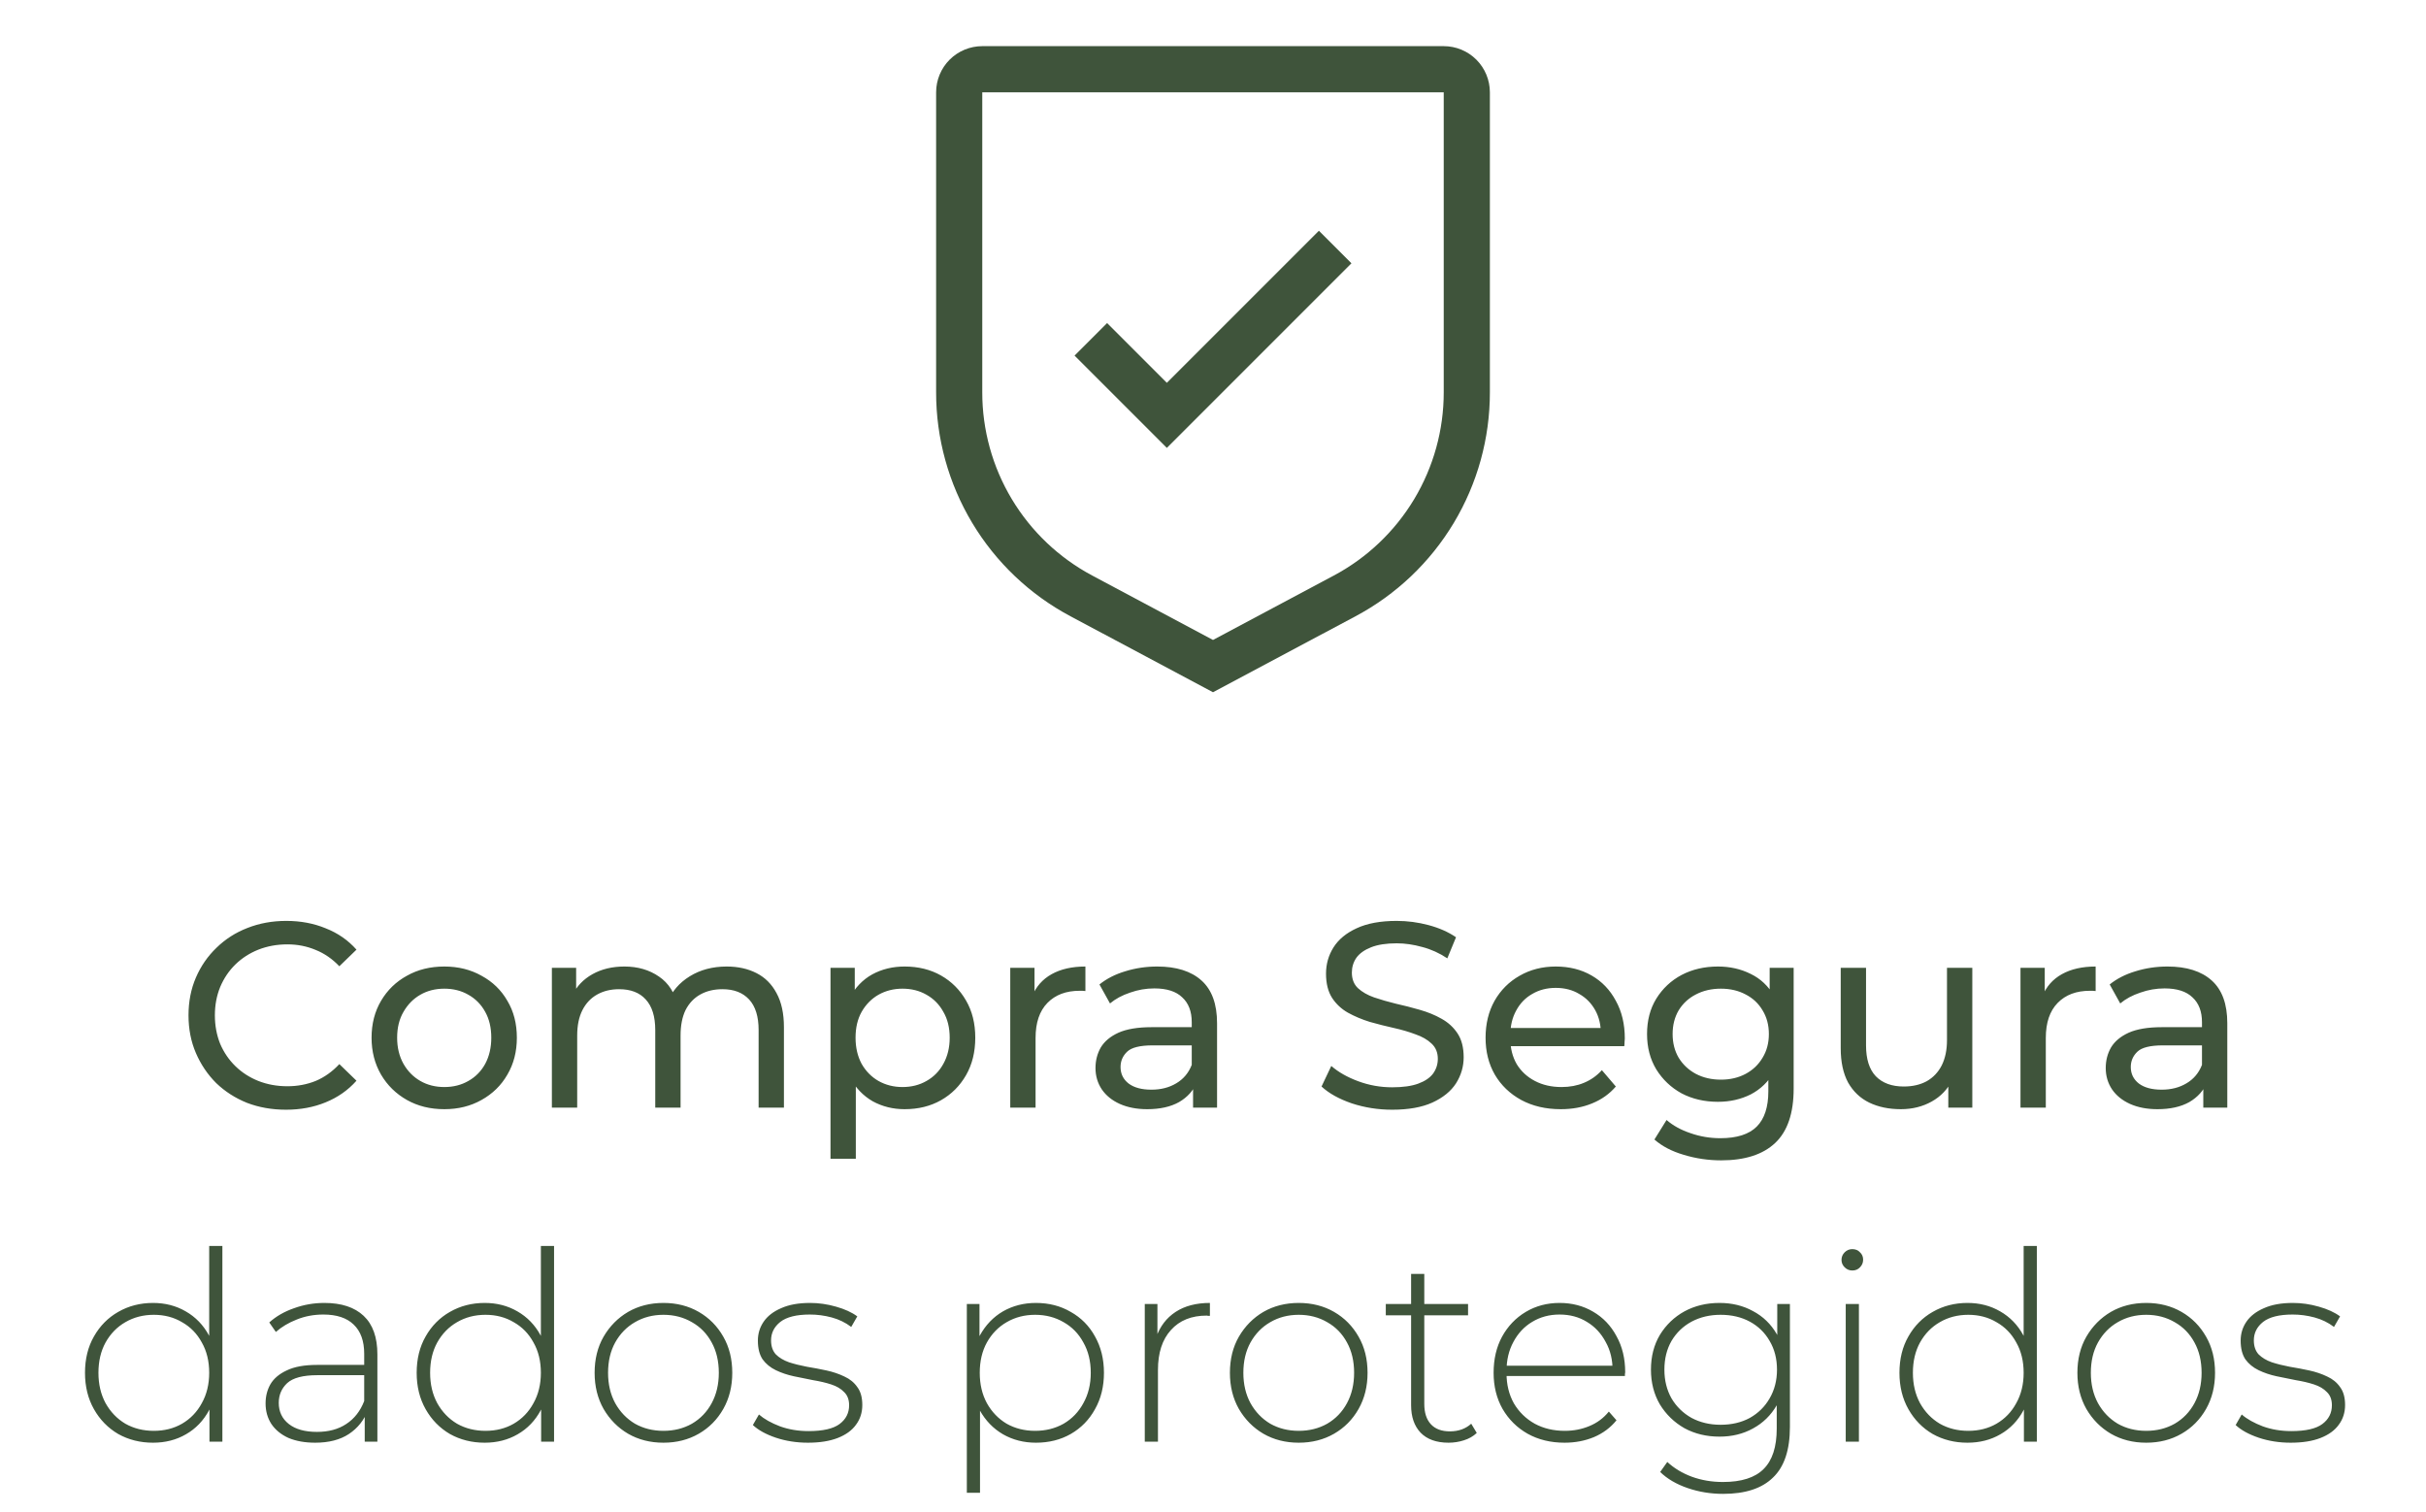 <svg xmlns="http://www.w3.org/2000/svg" width="138" height="86" viewBox="0 0 138 86" fill="none"><path d="M16.273 63.12C15.473 63.12 14.733 62.99 14.053 62.73C13.383 62.46 12.798 62.085 12.298 61.605C11.808 61.115 11.423 60.545 11.143 59.895C10.863 59.245 10.723 58.53 10.723 57.75C10.723 56.97 10.863 56.255 11.143 55.605C11.423 54.955 11.813 54.39 12.313 53.91C12.813 53.42 13.398 53.045 14.068 52.785C14.748 52.515 15.488 52.38 16.288 52.38C17.098 52.38 17.843 52.52 18.523 52.8C19.213 53.07 19.798 53.475 20.278 54.015L19.303 54.96C18.903 54.54 18.453 54.23 17.953 54.03C17.453 53.82 16.918 53.715 16.348 53.715C15.758 53.715 15.208 53.815 14.698 54.015C14.198 54.215 13.763 54.495 13.393 54.855C13.023 55.215 12.733 55.645 12.523 56.145C12.323 56.635 12.223 57.17 12.223 57.75C12.223 58.33 12.323 58.87 12.523 59.37C12.733 59.86 13.023 60.285 13.393 60.645C13.763 61.005 14.198 61.285 14.698 61.485C15.208 61.685 15.758 61.785 16.348 61.785C16.918 61.785 17.453 61.685 17.953 61.485C18.453 61.275 18.903 60.955 19.303 60.525L20.278 61.47C19.798 62.01 19.213 62.42 18.523 62.7C17.843 62.98 17.093 63.12 16.273 63.12ZM25.276 63.09C24.476 63.09 23.766 62.915 23.146 62.565C22.526 62.215 22.036 61.735 21.676 61.125C21.316 60.505 21.136 59.805 21.136 59.025C21.136 58.235 21.316 57.535 21.676 56.925C22.036 56.315 22.526 55.84 23.146 55.5C23.766 55.15 24.476 54.975 25.276 54.975C26.066 54.975 26.771 55.15 27.391 55.5C28.021 55.84 28.511 56.315 28.861 56.925C29.221 57.525 29.401 58.225 29.401 59.025C29.401 59.815 29.221 60.515 28.861 61.125C28.511 61.735 28.021 62.215 27.391 62.565C26.771 62.915 26.066 63.09 25.276 63.09ZM25.276 61.83C25.786 61.83 26.241 61.715 26.641 61.485C27.051 61.255 27.371 60.93 27.601 60.51C27.831 60.08 27.946 59.585 27.946 59.025C27.946 58.455 27.831 57.965 27.601 57.555C27.371 57.135 27.051 56.81 26.641 56.58C26.241 56.35 25.786 56.235 25.276 56.235C24.766 56.235 24.311 56.35 23.911 56.58C23.511 56.81 23.191 57.135 22.951 57.555C22.711 57.965 22.591 58.455 22.591 59.025C22.591 59.585 22.711 60.08 22.951 60.51C23.191 60.93 23.511 61.255 23.911 61.485C24.311 61.715 24.766 61.83 25.276 61.83ZM41.338 54.975C41.978 54.975 42.543 55.1 43.033 55.35C43.523 55.6 43.903 55.98 44.173 56.49C44.453 57 44.593 57.645 44.593 58.425V63H43.153V58.59C43.153 57.82 42.973 57.24 42.613 56.85C42.253 56.46 41.748 56.265 41.098 56.265C40.618 56.265 40.198 56.365 39.838 56.565C39.478 56.765 39.198 57.06 38.998 57.45C38.808 57.84 38.713 58.325 38.713 58.905V63H37.273V58.59C37.273 57.82 37.093 57.24 36.733 56.85C36.383 56.46 35.878 56.265 35.218 56.265C34.748 56.265 34.333 56.365 33.973 56.565C33.613 56.765 33.333 57.06 33.133 57.45C32.933 57.84 32.833 58.325 32.833 58.905V63H31.393V55.05H32.773V57.165L32.548 56.625C32.798 56.105 33.183 55.7 33.703 55.41C34.223 55.12 34.828 54.975 35.518 54.975C36.278 54.975 36.933 55.165 37.483 55.545C38.033 55.915 38.393 56.48 38.563 57.24L37.978 57C38.218 56.39 38.638 55.9 39.238 55.53C39.838 55.16 40.538 54.975 41.338 54.975ZM51.457 63.09C50.797 63.09 50.192 62.94 49.642 62.64C49.102 62.33 48.667 61.875 48.337 61.275C48.017 60.675 47.857 59.925 47.857 59.025C47.857 58.125 48.012 57.375 48.322 56.775C48.642 56.175 49.072 55.725 49.612 55.425C50.162 55.125 50.777 54.975 51.457 54.975C52.237 54.975 52.927 55.145 53.527 55.485C54.127 55.825 54.602 56.3 54.952 56.91C55.302 57.51 55.477 58.215 55.477 59.025C55.477 59.835 55.302 60.545 54.952 61.155C54.602 61.765 54.127 62.24 53.527 62.58C52.927 62.92 52.237 63.09 51.457 63.09ZM47.242 65.91V55.05H48.622V57.195L48.532 59.04L48.682 60.885V65.91H47.242ZM51.337 61.83C51.847 61.83 52.302 61.715 52.702 61.485C53.112 61.255 53.432 60.93 53.662 60.51C53.902 60.08 54.022 59.585 54.022 59.025C54.022 58.455 53.902 57.965 53.662 57.555C53.432 57.135 53.112 56.81 52.702 56.58C52.302 56.35 51.847 56.235 51.337 56.235C50.837 56.235 50.382 56.35 49.972 56.58C49.572 56.81 49.252 57.135 49.012 57.555C48.782 57.965 48.667 58.455 48.667 59.025C48.667 59.585 48.782 60.08 49.012 60.51C49.252 60.93 49.572 61.255 49.972 61.485C50.382 61.715 50.837 61.83 51.337 61.83ZM57.467 63V55.05H58.847V57.21L58.712 56.67C58.932 56.12 59.302 55.7 59.822 55.41C60.342 55.12 60.982 54.975 61.742 54.975V56.37C61.682 56.36 61.622 56.355 61.562 56.355C61.512 56.355 61.462 56.355 61.412 56.355C60.642 56.355 60.032 56.585 59.582 57.045C59.132 57.505 58.907 58.17 58.907 59.04V63H57.467ZM67.866 63V61.32L67.791 61.005V58.14C67.791 57.53 67.611 57.06 67.251 56.73C66.901 56.39 66.371 56.22 65.661 56.22C65.191 56.22 64.731 56.3 64.281 56.46C63.831 56.61 63.451 56.815 63.141 57.075L62.541 55.995C62.951 55.665 63.441 55.415 64.011 55.245C64.591 55.065 65.196 54.975 65.826 54.975C66.916 54.975 67.756 55.24 68.346 55.77C68.936 56.3 69.231 57.11 69.231 58.2V63H67.866ZM65.256 63.09C64.666 63.09 64.146 62.99 63.696 62.79C63.256 62.59 62.916 62.315 62.676 61.965C62.436 61.605 62.316 61.2 62.316 60.75C62.316 60.32 62.416 59.93 62.616 59.58C62.826 59.23 63.161 58.95 63.621 58.74C64.091 58.53 64.721 58.425 65.511 58.425H68.031V59.46H65.571C64.851 59.46 64.366 59.58 64.116 59.82C63.866 60.06 63.741 60.35 63.741 60.69C63.741 61.08 63.896 61.395 64.206 61.635C64.516 61.865 64.946 61.98 65.496 61.98C66.036 61.98 66.506 61.86 66.906 61.62C67.316 61.38 67.611 61.03 67.791 60.57L68.076 61.56C67.886 62.03 67.551 62.405 67.071 62.685C66.591 62.955 65.986 63.09 65.256 63.09ZM79.194 63.12C78.394 63.12 77.629 63 76.899 62.76C76.169 62.51 75.594 62.19 75.174 61.8L75.729 60.63C76.129 60.98 76.639 61.27 77.259 61.5C77.879 61.73 78.524 61.845 79.194 61.845C79.804 61.845 80.299 61.775 80.679 61.635C81.059 61.495 81.339 61.305 81.519 61.065C81.699 60.815 81.789 60.535 81.789 60.225C81.789 59.865 81.669 59.575 81.429 59.355C81.199 59.135 80.894 58.96 80.514 58.83C80.144 58.69 79.734 58.57 79.284 58.47C78.834 58.37 78.379 58.255 77.919 58.125C77.469 57.985 77.054 57.81 76.674 57.6C76.304 57.39 76.004 57.11 75.774 56.76C75.544 56.4 75.429 55.94 75.429 55.38C75.429 54.84 75.569 54.345 75.849 53.895C76.139 53.435 76.579 53.07 77.169 52.8C77.769 52.52 78.529 52.38 79.449 52.38C80.059 52.38 80.664 52.46 81.264 52.62C81.864 52.78 82.384 53.01 82.824 53.31L82.329 54.51C81.879 54.21 81.404 53.995 80.904 53.865C80.404 53.725 79.919 53.655 79.449 53.655C78.859 53.655 78.374 53.73 77.994 53.88C77.614 54.03 77.334 54.23 77.154 54.48C76.984 54.73 76.899 55.01 76.899 55.32C76.899 55.69 77.014 55.985 77.244 56.205C77.484 56.425 77.789 56.6 78.159 56.73C78.539 56.86 78.954 56.98 79.404 57.09C79.854 57.19 80.304 57.305 80.754 57.435C81.214 57.565 81.629 57.735 81.999 57.945C82.379 58.155 82.684 58.435 82.914 58.785C83.144 59.135 83.259 59.585 83.259 60.135C83.259 60.665 83.114 61.16 82.824 61.62C82.534 62.07 82.084 62.435 81.474 62.715C80.874 62.985 80.114 63.12 79.194 63.12ZM88.781 63.09C87.93 63.09 87.18 62.915 86.531 62.565C85.891 62.215 85.391 61.735 85.031 61.125C84.68 60.515 84.505 59.815 84.505 59.025C84.505 58.235 84.675 57.535 85.016 56.925C85.365 56.315 85.841 55.84 86.441 55.5C87.05 55.15 87.736 54.975 88.496 54.975C89.266 54.975 89.945 55.145 90.535 55.485C91.126 55.825 91.585 56.305 91.915 56.925C92.255 57.535 92.425 58.25 92.425 59.07C92.425 59.13 92.421 59.2 92.41 59.28C92.41 59.36 92.406 59.435 92.395 59.505H85.63V58.47H91.645L91.061 58.83C91.07 58.32 90.966 57.865 90.746 57.465C90.525 57.065 90.221 56.755 89.831 56.535C89.451 56.305 89.005 56.19 88.496 56.19C87.996 56.19 87.55 56.305 87.16 56.535C86.77 56.755 86.466 57.07 86.246 57.48C86.025 57.88 85.915 58.34 85.915 58.86V59.1C85.915 59.63 86.035 60.105 86.275 60.525C86.525 60.935 86.871 61.255 87.311 61.485C87.751 61.715 88.255 61.83 88.826 61.83C89.296 61.83 89.721 61.75 90.1 61.59C90.49 61.43 90.831 61.19 91.121 60.87L91.915 61.8C91.555 62.22 91.106 62.54 90.566 62.76C90.035 62.98 89.441 63.09 88.781 63.09ZM97.905 66C97.175 66 96.465 65.895 95.775 65.685C95.095 65.485 94.54 65.195 94.11 64.815L94.8 63.705C95.17 64.025 95.625 64.275 96.165 64.455C96.705 64.645 97.27 64.74 97.86 64.74C98.8 64.74 99.49 64.52 99.93 64.08C100.37 63.64 100.59 62.97 100.59 62.07V60.39L100.74 58.815L100.665 57.225V55.05H102.03V61.92C102.03 63.32 101.68 64.35 100.98 65.01C100.28 65.67 99.255 66 97.905 66ZM97.725 62.67C96.955 62.67 96.265 62.51 95.655 62.19C95.055 61.86 94.575 61.405 94.215 60.825C93.865 60.245 93.69 59.575 93.69 58.815C93.69 58.045 93.865 57.375 94.215 56.805C94.575 56.225 95.055 55.775 95.655 55.455C96.265 55.135 96.955 54.975 97.725 54.975C98.405 54.975 99.025 55.115 99.585 55.395C100.145 55.665 100.59 56.085 100.92 56.655C101.26 57.225 101.43 57.945 101.43 58.815C101.43 59.675 101.26 60.39 100.92 60.96C100.59 61.53 100.145 61.96 99.585 62.25C99.025 62.53 98.405 62.67 97.725 62.67ZM97.89 61.41C98.42 61.41 98.89 61.3 99.3 61.08C99.71 60.86 100.03 60.555 100.26 60.165C100.5 59.775 100.62 59.325 100.62 58.815C100.62 58.305 100.5 57.855 100.26 57.465C100.03 57.075 99.71 56.775 99.3 56.565C98.89 56.345 98.42 56.235 97.89 56.235C97.36 56.235 96.885 56.345 96.465 56.565C96.055 56.775 95.73 57.075 95.49 57.465C95.26 57.855 95.145 58.305 95.145 58.815C95.145 59.325 95.26 59.775 95.49 60.165C95.73 60.555 96.055 60.86 96.465 61.08C96.885 61.3 97.36 61.41 97.89 61.41ZM108.127 63.09C107.447 63.09 106.847 62.965 106.327 62.715C105.817 62.465 105.417 62.085 105.127 61.575C104.847 61.055 104.707 60.405 104.707 59.625V55.05H106.147V59.46C106.147 60.24 106.332 60.825 106.702 61.215C107.082 61.605 107.612 61.8 108.292 61.8C108.792 61.8 109.227 61.7 109.597 61.5C109.967 61.29 110.252 60.99 110.452 60.6C110.652 60.2 110.752 59.72 110.752 59.16V55.05H112.192V63H110.827V60.855L111.052 61.425C110.792 61.955 110.402 62.365 109.882 62.655C109.362 62.945 108.777 63.09 108.127 63.09ZM114.933 63V55.05H116.313V57.21L116.178 56.67C116.398 56.12 116.768 55.7 117.288 55.41C117.808 55.12 118.448 54.975 119.208 54.975V56.37C119.148 56.36 119.088 56.355 119.028 56.355C118.978 56.355 118.928 56.355 118.878 56.355C118.108 56.355 117.498 56.585 117.048 57.045C116.598 57.505 116.373 58.17 116.373 59.04V63H114.933ZM125.332 63V61.32L125.257 61.005V58.14C125.257 57.53 125.077 57.06 124.717 56.73C124.367 56.39 123.837 56.22 123.127 56.22C122.657 56.22 122.197 56.3 121.747 56.46C121.297 56.61 120.917 56.815 120.607 57.075L120.007 55.995C120.417 55.665 120.907 55.415 121.477 55.245C122.057 55.065 122.662 54.975 123.292 54.975C124.382 54.975 125.222 55.24 125.812 55.77C126.402 56.3 126.697 57.11 126.697 58.2V63H125.332ZM122.722 63.09C122.132 63.09 121.612 62.99 121.162 62.79C120.722 62.59 120.382 62.315 120.142 61.965C119.902 61.605 119.782 61.2 119.782 60.75C119.782 60.32 119.882 59.93 120.082 59.58C120.292 59.23 120.627 58.95 121.087 58.74C121.557 58.53 122.187 58.425 122.977 58.425H125.497V59.46H123.037C122.317 59.46 121.832 59.58 121.582 59.82C121.332 60.06 121.207 60.35 121.207 60.69C121.207 61.08 121.362 61.395 121.672 61.635C121.982 61.865 122.412 61.98 122.962 61.98C123.502 61.98 123.972 61.86 124.372 61.62C124.782 61.38 125.077 61.03 125.257 60.57L125.542 61.56C125.352 62.03 125.017 62.405 124.537 62.685C124.057 62.955 123.452 63.09 122.722 63.09Z" fill="#3F543B"></path><path d="M8.705 82.06C7.975 82.06 7.315 81.895 6.725 81.565C6.145 81.225 5.685 80.755 5.345 80.155C5.005 79.555 4.835 78.865 4.835 78.085C4.835 77.295 5.005 76.605 5.345 76.015C5.685 75.415 6.145 74.95 6.725 74.62C7.315 74.28 7.975 74.11 8.705 74.11C9.395 74.11 10.015 74.27 10.565 74.59C11.125 74.91 11.565 75.365 11.885 75.955C12.215 76.545 12.38 77.255 12.38 78.085C12.38 78.895 12.22 79.6 11.9 80.2C11.58 80.8 11.14 81.26 10.58 81.58C10.03 81.9 9.405 82.06 8.705 82.06ZM8.75 81.385C9.35 81.385 9.885 81.25 10.355 80.98C10.835 80.7 11.21 80.31 11.48 79.81C11.76 79.31 11.9 78.735 11.9 78.085C11.9 77.425 11.76 76.85 11.48 76.36C11.21 75.86 10.835 75.475 10.355 75.205C9.885 74.925 9.35 74.785 8.75 74.785C8.15 74.785 7.61 74.925 7.13 75.205C6.66 75.475 6.285 75.86 6.005 76.36C5.735 76.85 5.6 77.425 5.6 78.085C5.6 78.735 5.735 79.31 6.005 79.81C6.285 80.31 6.66 80.7 7.13 80.98C7.61 81.25 8.15 81.385 8.75 81.385ZM11.915 82V79.435L12.05 78.07L11.9 76.705V70.87H12.65V82H11.915ZM20.747 82V80.215L20.717 79.945V77.005C20.717 76.275 20.517 75.72 20.117 75.34C19.727 74.96 19.152 74.77 18.392 74.77C17.852 74.77 17.347 74.865 16.877 75.055C16.417 75.235 16.022 75.47 15.692 75.76L15.317 75.22C15.707 74.87 16.177 74.6 16.727 74.41C17.277 74.21 17.852 74.11 18.452 74.11C19.422 74.11 20.167 74.355 20.687 74.845C21.207 75.335 21.467 76.065 21.467 77.035V82H20.747ZM17.927 82.06C17.347 82.06 16.842 81.97 16.412 81.79C15.992 81.6 15.667 81.335 15.437 80.995C15.217 80.655 15.107 80.265 15.107 79.825C15.107 79.425 15.197 79.065 15.377 78.745C15.567 78.415 15.877 78.15 16.307 77.95C16.737 77.74 17.312 77.635 18.032 77.635H20.912V78.22H18.047C17.237 78.22 16.667 78.37 16.337 78.67C16.017 78.97 15.857 79.345 15.857 79.795C15.857 80.295 16.047 80.695 16.427 80.995C16.807 81.295 17.342 81.445 18.032 81.445C18.692 81.445 19.247 81.295 19.697 80.995C20.157 80.695 20.497 80.26 20.717 79.69L20.927 80.2C20.717 80.77 20.357 81.225 19.847 81.565C19.347 81.895 18.707 82.06 17.927 82.06ZM27.572 82.06C26.842 82.06 26.182 81.895 25.592 81.565C25.012 81.225 24.552 80.755 24.212 80.155C23.872 79.555 23.702 78.865 23.702 78.085C23.702 77.295 23.872 76.605 24.212 76.015C24.552 75.415 25.012 74.95 25.592 74.62C26.182 74.28 26.842 74.11 27.572 74.11C28.262 74.11 28.882 74.27 29.432 74.59C29.992 74.91 30.432 75.365 30.752 75.955C31.082 76.545 31.247 77.255 31.247 78.085C31.247 78.895 31.087 79.6 30.767 80.2C30.447 80.8 30.007 81.26 29.447 81.58C28.897 81.9 28.272 82.06 27.572 82.06ZM27.617 81.385C28.217 81.385 28.752 81.25 29.222 80.98C29.702 80.7 30.077 80.31 30.347 79.81C30.627 79.31 30.767 78.735 30.767 78.085C30.767 77.425 30.627 76.85 30.347 76.36C30.077 75.86 29.702 75.475 29.222 75.205C28.752 74.925 28.217 74.785 27.617 74.785C27.017 74.785 26.477 74.925 25.997 75.205C25.527 75.475 25.152 75.86 24.872 76.36C24.602 76.85 24.467 77.425 24.467 78.085C24.467 78.735 24.602 79.31 24.872 79.81C25.152 80.31 25.527 80.7 25.997 80.98C26.477 81.25 27.017 81.385 27.617 81.385ZM30.782 82V79.435L30.917 78.07L30.767 76.705V70.87H31.517V82H30.782ZM37.739 82.06C36.989 82.06 36.319 81.89 35.729 81.55C35.149 81.21 34.684 80.74 34.334 80.14C33.994 79.54 33.824 78.855 33.824 78.085C33.824 77.305 33.994 76.62 34.334 76.03C34.684 75.43 35.149 74.96 35.729 74.62C36.319 74.28 36.989 74.11 37.739 74.11C38.489 74.11 39.159 74.28 39.749 74.62C40.339 74.96 40.804 75.43 41.144 76.03C41.484 76.62 41.654 77.305 41.654 78.085C41.654 78.855 41.484 79.54 41.144 80.14C40.804 80.74 40.339 81.21 39.749 81.55C39.159 81.89 38.489 82.06 37.739 82.06ZM37.739 81.385C38.339 81.385 38.879 81.25 39.359 80.98C39.839 80.7 40.214 80.31 40.484 79.81C40.754 79.31 40.889 78.735 40.889 78.085C40.889 77.425 40.754 76.85 40.484 76.36C40.214 75.86 39.839 75.475 39.359 75.205C38.879 74.925 38.339 74.785 37.739 74.785C37.139 74.785 36.599 74.925 36.119 75.205C35.649 75.475 35.274 75.86 34.994 76.36C34.724 76.85 34.589 77.425 34.589 78.085C34.589 78.735 34.724 79.31 34.994 79.81C35.274 80.31 35.649 80.7 36.119 80.98C36.599 81.25 37.139 81.385 37.739 81.385ZM45.961 82.06C45.311 82.06 44.701 81.965 44.131 81.775C43.571 81.585 43.136 81.345 42.826 81.055L43.171 80.455C43.471 80.715 43.871 80.94 44.371 81.13C44.871 81.31 45.411 81.4 45.991 81.4C46.811 81.4 47.401 81.265 47.761 80.995C48.121 80.725 48.301 80.37 48.301 79.93C48.301 79.61 48.206 79.36 48.016 79.18C47.836 78.99 47.591 78.845 47.281 78.745C46.971 78.645 46.631 78.565 46.261 78.505C45.891 78.435 45.521 78.36 45.151 78.28C44.781 78.2 44.441 78.085 44.131 77.935C43.821 77.785 43.571 77.58 43.381 77.32C43.201 77.05 43.111 76.695 43.111 76.255C43.111 75.855 43.221 75.495 43.441 75.175C43.661 74.855 43.991 74.6 44.431 74.41C44.871 74.21 45.421 74.11 46.081 74.11C46.571 74.11 47.061 74.18 47.551 74.32C48.051 74.46 48.456 74.645 48.766 74.875L48.421 75.475C48.091 75.225 47.721 75.045 47.311 74.935C46.901 74.825 46.486 74.77 46.066 74.77C45.306 74.77 44.746 74.91 44.386 75.19C44.036 75.47 43.861 75.82 43.861 76.24C43.861 76.57 43.951 76.835 44.131 77.035C44.321 77.225 44.571 77.375 44.881 77.485C45.191 77.585 45.531 77.67 45.901 77.74C46.271 77.8 46.641 77.87 47.011 77.95C47.381 78.03 47.721 78.145 48.031 78.295C48.341 78.435 48.586 78.635 48.766 78.895C48.956 79.145 49.051 79.485 49.051 79.915C49.051 80.345 48.931 80.72 48.691 81.04C48.461 81.36 48.116 81.61 47.656 81.79C47.196 81.97 46.631 82.06 45.961 82.06ZM58.927 82.06C58.237 82.06 57.612 81.9 57.052 81.58C56.502 81.26 56.062 80.805 55.732 80.215C55.412 79.615 55.252 78.905 55.252 78.085C55.252 77.265 55.412 76.56 55.732 75.97C56.062 75.37 56.502 74.91 57.052 74.59C57.612 74.27 58.237 74.11 58.927 74.11C59.667 74.11 60.327 74.28 60.907 74.62C61.497 74.95 61.957 75.415 62.287 76.015C62.627 76.615 62.797 77.305 62.797 78.085C62.797 78.865 62.627 79.555 62.287 80.155C61.957 80.755 61.497 81.225 60.907 81.565C60.327 81.895 59.667 82.06 58.927 82.06ZM54.997 84.91V74.17H55.717V76.735L55.597 78.1L55.747 79.465V84.91H54.997ZM58.882 81.385C59.482 81.385 60.022 81.25 60.502 80.98C60.982 80.7 61.357 80.31 61.627 79.81C61.907 79.31 62.047 78.735 62.047 78.085C62.047 77.425 61.907 76.85 61.627 76.36C61.357 75.86 60.982 75.475 60.502 75.205C60.022 74.925 59.482 74.785 58.882 74.785C58.282 74.785 57.742 74.925 57.262 75.205C56.792 75.475 56.417 75.86 56.137 76.36C55.867 76.85 55.732 77.425 55.732 78.085C55.732 78.735 55.867 79.31 56.137 79.81C56.417 80.31 56.792 80.7 57.262 80.98C57.742 81.25 58.282 81.385 58.882 81.385ZM65.119 82V74.17H65.839V76.315L65.764 76.075C65.984 75.445 66.354 74.96 66.874 74.62C67.394 74.28 68.044 74.11 68.824 74.11V74.845C68.794 74.845 68.764 74.845 68.734 74.845C68.704 74.835 68.674 74.83 68.644 74.83C67.774 74.83 67.094 75.105 66.604 75.655C66.114 76.195 65.869 76.95 65.869 77.92V82H65.119ZM73.877 82.06C73.127 82.06 72.457 81.89 71.867 81.55C71.287 81.21 70.822 80.74 70.472 80.14C70.132 79.54 69.962 78.855 69.962 78.085C69.962 77.305 70.132 76.62 70.472 76.03C70.822 75.43 71.287 74.96 71.867 74.62C72.457 74.28 73.127 74.11 73.877 74.11C74.627 74.11 75.297 74.28 75.887 74.62C76.477 74.96 76.942 75.43 77.282 76.03C77.622 76.62 77.792 77.305 77.792 78.085C77.792 78.855 77.622 79.54 77.282 80.14C76.942 80.74 76.477 81.21 75.887 81.55C75.297 81.89 74.627 82.06 73.877 82.06ZM73.877 81.385C74.477 81.385 75.017 81.25 75.497 80.98C75.977 80.7 76.352 80.31 76.622 79.81C76.892 79.31 77.027 78.735 77.027 78.085C77.027 77.425 76.892 76.85 76.622 76.36C76.352 75.86 75.977 75.475 75.497 75.205C75.017 74.925 74.477 74.785 73.877 74.785C73.277 74.785 72.737 74.925 72.257 75.205C71.787 75.475 71.412 75.86 71.132 76.36C70.862 76.85 70.727 77.425 70.727 78.085C70.727 78.735 70.862 79.31 71.132 79.81C71.412 80.31 71.787 80.7 72.257 80.98C72.737 81.25 73.277 81.385 73.877 81.385ZM82.399 82.06C81.709 82.06 81.179 81.87 80.809 81.49C80.449 81.11 80.269 80.59 80.269 79.93V72.46H81.019V79.855C81.019 80.355 81.144 80.74 81.394 81.01C81.644 81.28 82.004 81.415 82.474 81.415C82.964 81.415 83.369 81.27 83.689 80.98L84.004 81.505C83.804 81.695 83.559 81.835 83.269 81.925C82.989 82.015 82.699 82.06 82.399 82.06ZM78.829 74.815V74.17H83.509V74.815H78.829ZM88.997 82.06C88.207 82.06 87.507 81.89 86.897 81.55C86.297 81.21 85.822 80.74 85.472 80.14C85.132 79.54 84.962 78.855 84.962 78.085C84.962 77.305 85.122 76.62 85.442 76.03C85.772 75.43 86.222 74.96 86.792 74.62C87.362 74.28 88.002 74.11 88.712 74.11C89.422 74.11 90.057 74.275 90.617 74.605C91.187 74.935 91.632 75.4 91.952 76C92.282 76.59 92.447 77.275 92.447 78.055C92.447 78.085 92.442 78.12 92.432 78.16C92.432 78.19 92.432 78.225 92.432 78.265H85.517V77.68H92.027L91.727 77.965C91.737 77.355 91.607 76.81 91.337 76.33C91.077 75.84 90.722 75.46 90.272 75.19C89.822 74.91 89.302 74.77 88.712 74.77C88.132 74.77 87.612 74.91 87.152 75.19C86.702 75.46 86.347 75.84 86.087 76.33C85.827 76.81 85.697 77.36 85.697 77.98V78.115C85.697 78.755 85.837 79.325 86.117 79.825C86.407 80.315 86.802 80.7 87.302 80.98C87.802 81.25 88.372 81.385 89.012 81.385C89.512 81.385 89.977 81.295 90.407 81.115C90.847 80.935 91.217 80.66 91.517 80.29L91.952 80.785C91.612 81.205 91.182 81.525 90.662 81.745C90.152 81.955 89.597 82.06 88.997 82.06ZM98.022 84.97C97.312 84.97 96.637 84.86 95.997 84.64C95.357 84.42 94.837 84.115 94.437 83.725L94.842 83.155C95.232 83.515 95.697 83.795 96.237 83.995C96.787 84.195 97.377 84.295 98.007 84.295C99.057 84.295 99.827 84.05 100.317 83.56C100.817 83.07 101.067 82.3 101.067 81.25V79.075L101.217 77.905L101.097 76.735V74.17H101.817V81.16C101.817 82.47 101.497 83.43 100.857 84.04C100.227 84.66 99.282 84.97 98.022 84.97ZM97.812 81.715C97.072 81.715 96.407 81.555 95.817 81.235C95.237 80.905 94.772 80.455 94.422 79.885C94.082 79.305 93.912 78.645 93.912 77.905C93.912 77.155 94.082 76.495 94.422 75.925C94.772 75.355 95.237 74.91 95.817 74.59C96.407 74.27 97.072 74.11 97.812 74.11C98.522 74.11 99.157 74.265 99.717 74.575C100.287 74.875 100.737 75.31 101.067 75.88C101.397 76.44 101.562 77.115 101.562 77.905C101.562 78.685 101.397 79.36 101.067 79.93C100.737 80.5 100.287 80.94 99.717 81.25C99.157 81.56 98.522 81.715 97.812 81.715ZM97.872 81.04C98.502 81.04 99.057 80.91 99.537 80.65C100.017 80.38 100.392 80.01 100.662 79.54C100.942 79.06 101.082 78.515 101.082 77.905C101.082 77.285 100.942 76.74 100.662 76.27C100.392 75.8 100.017 75.435 99.537 75.175C99.057 74.915 98.502 74.785 97.872 74.785C97.262 74.785 96.712 74.915 96.222 75.175C95.742 75.435 95.362 75.8 95.082 76.27C94.812 76.74 94.677 77.285 94.677 77.905C94.677 78.515 94.812 79.06 95.082 79.54C95.362 80.01 95.742 80.38 96.222 80.65C96.712 80.91 97.262 81.04 97.872 81.04ZM104.992 82V74.17H105.742V82H104.992ZM105.367 72.265C105.197 72.265 105.052 72.205 104.932 72.085C104.812 71.965 104.752 71.825 104.752 71.665C104.752 71.495 104.812 71.35 104.932 71.23C105.052 71.11 105.197 71.05 105.367 71.05C105.547 71.05 105.692 71.11 105.802 71.23C105.922 71.34 105.982 71.48 105.982 71.65C105.982 71.82 105.922 71.965 105.802 72.085C105.692 72.205 105.547 72.265 105.367 72.265ZM111.918 82.06C111.188 82.06 110.528 81.895 109.938 81.565C109.358 81.225 108.898 80.755 108.558 80.155C108.218 79.555 108.048 78.865 108.048 78.085C108.048 77.295 108.218 76.605 108.558 76.015C108.898 75.415 109.358 74.95 109.938 74.62C110.528 74.28 111.188 74.11 111.918 74.11C112.608 74.11 113.228 74.27 113.778 74.59C114.338 74.91 114.778 75.365 115.098 75.955C115.428 76.545 115.593 77.255 115.593 78.085C115.593 78.895 115.433 79.6 115.113 80.2C114.793 80.8 114.353 81.26 113.793 81.58C113.243 81.9 112.618 82.06 111.918 82.06ZM111.963 81.385C112.563 81.385 113.098 81.25 113.568 80.98C114.048 80.7 114.423 80.31 114.693 79.81C114.973 79.31 115.113 78.735 115.113 78.085C115.113 77.425 114.973 76.85 114.693 76.36C114.423 75.86 114.048 75.475 113.568 75.205C113.098 74.925 112.563 74.785 111.963 74.785C111.363 74.785 110.823 74.925 110.343 75.205C109.873 75.475 109.498 75.86 109.218 76.36C108.948 76.85 108.813 77.425 108.813 78.085C108.813 78.735 108.948 79.31 109.218 79.81C109.498 80.31 109.873 80.7 110.343 80.98C110.823 81.25 111.363 81.385 111.963 81.385ZM115.128 82V79.435L115.263 78.07L115.113 76.705V70.87H115.863V82H115.128ZM122.085 82.06C121.335 82.06 120.665 81.89 120.075 81.55C119.495 81.21 119.03 80.74 118.68 80.14C118.34 79.54 118.17 78.855 118.17 78.085C118.17 77.305 118.34 76.62 118.68 76.03C119.03 75.43 119.495 74.96 120.075 74.62C120.665 74.28 121.335 74.11 122.085 74.11C122.835 74.11 123.505 74.28 124.095 74.62C124.685 74.96 125.15 75.43 125.49 76.03C125.83 76.62 126 77.305 126 78.085C126 78.855 125.83 79.54 125.49 80.14C125.15 80.74 124.685 81.21 124.095 81.55C123.505 81.89 122.835 82.06 122.085 82.06ZM122.085 81.385C122.685 81.385 123.225 81.25 123.705 80.98C124.185 80.7 124.56 80.31 124.83 79.81C125.1 79.31 125.235 78.735 125.235 78.085C125.235 77.425 125.1 76.85 124.83 76.36C124.56 75.86 124.185 75.475 123.705 75.205C123.225 74.925 122.685 74.785 122.085 74.785C121.485 74.785 120.945 74.925 120.465 75.205C119.995 75.475 119.62 75.86 119.34 76.36C119.07 76.85 118.935 77.425 118.935 78.085C118.935 78.735 119.07 79.31 119.34 79.81C119.62 80.31 119.995 80.7 120.465 80.98C120.945 81.25 121.485 81.385 122.085 81.385ZM130.307 82.06C129.657 82.06 129.047 81.965 128.477 81.775C127.917 81.585 127.482 81.345 127.172 81.055L127.517 80.455C127.817 80.715 128.217 80.94 128.717 81.13C129.217 81.31 129.757 81.4 130.337 81.4C131.157 81.4 131.747 81.265 132.107 80.995C132.467 80.725 132.647 80.37 132.647 79.93C132.647 79.61 132.552 79.36 132.362 79.18C132.182 78.99 131.937 78.845 131.627 78.745C131.317 78.645 130.977 78.565 130.607 78.505C130.237 78.435 129.867 78.36 129.497 78.28C129.127 78.2 128.787 78.085 128.477 77.935C128.167 77.785 127.917 77.58 127.727 77.32C127.547 77.05 127.457 76.695 127.457 76.255C127.457 75.855 127.567 75.495 127.787 75.175C128.007 74.855 128.337 74.6 128.777 74.41C129.217 74.21 129.767 74.11 130.427 74.11C130.917 74.11 131.407 74.18 131.897 74.32C132.397 74.46 132.802 74.645 133.112 74.875L132.767 75.475C132.437 75.225 132.067 75.045 131.657 74.935C131.247 74.825 130.832 74.77 130.412 74.77C129.652 74.77 129.092 74.91 128.732 75.19C128.382 75.47 128.207 75.82 128.207 76.24C128.207 76.57 128.297 76.835 128.477 77.035C128.667 77.225 128.917 77.375 129.227 77.485C129.537 77.585 129.877 77.67 130.247 77.74C130.617 77.8 130.987 77.87 131.357 77.95C131.727 78.03 132.067 78.145 132.377 78.295C132.687 78.435 132.932 78.635 133.112 78.895C133.302 79.145 133.397 79.485 133.397 79.915C133.397 80.345 133.277 80.72 133.037 81.04C132.807 81.36 132.462 81.61 132.002 81.79C131.542 81.97 130.977 82.06 130.307 82.06Z" fill="#3F543B"></path><path d="M66.375 21.774L62.976 18.375L61.125 20.226L66.375 25.476L76.875 14.976L75.024 13.125L66.375 21.774Z" fill="#3F543B"></path><path d="M69 39.375L60.894 35.053C58.583 33.824 56.65 31.988 55.304 29.744C53.957 27.499 53.247 24.93 53.25 22.312V5.25C53.25 4.554 53.527 3.886 54.019 3.394C54.511 2.902 55.179 2.625 55.875 2.625H82.125C82.821 2.625 83.489 2.902 83.981 3.394C84.473 3.886 84.75 4.554 84.75 5.25V22.312C84.753 24.93 84.043 27.499 82.696 29.744C81.35 31.988 79.417 33.824 77.106 35.053L69 39.375ZM55.875 5.25V22.312C55.873 24.454 56.455 26.556 57.557 28.392C58.659 30.228 60.24 31.73 62.13 32.736L69 36.4L75.87 32.738C77.76 31.731 79.341 30.229 80.443 28.393C81.545 26.556 82.127 24.454 82.125 22.312V5.25H55.875Z" fill="#3F543B"></path></svg>